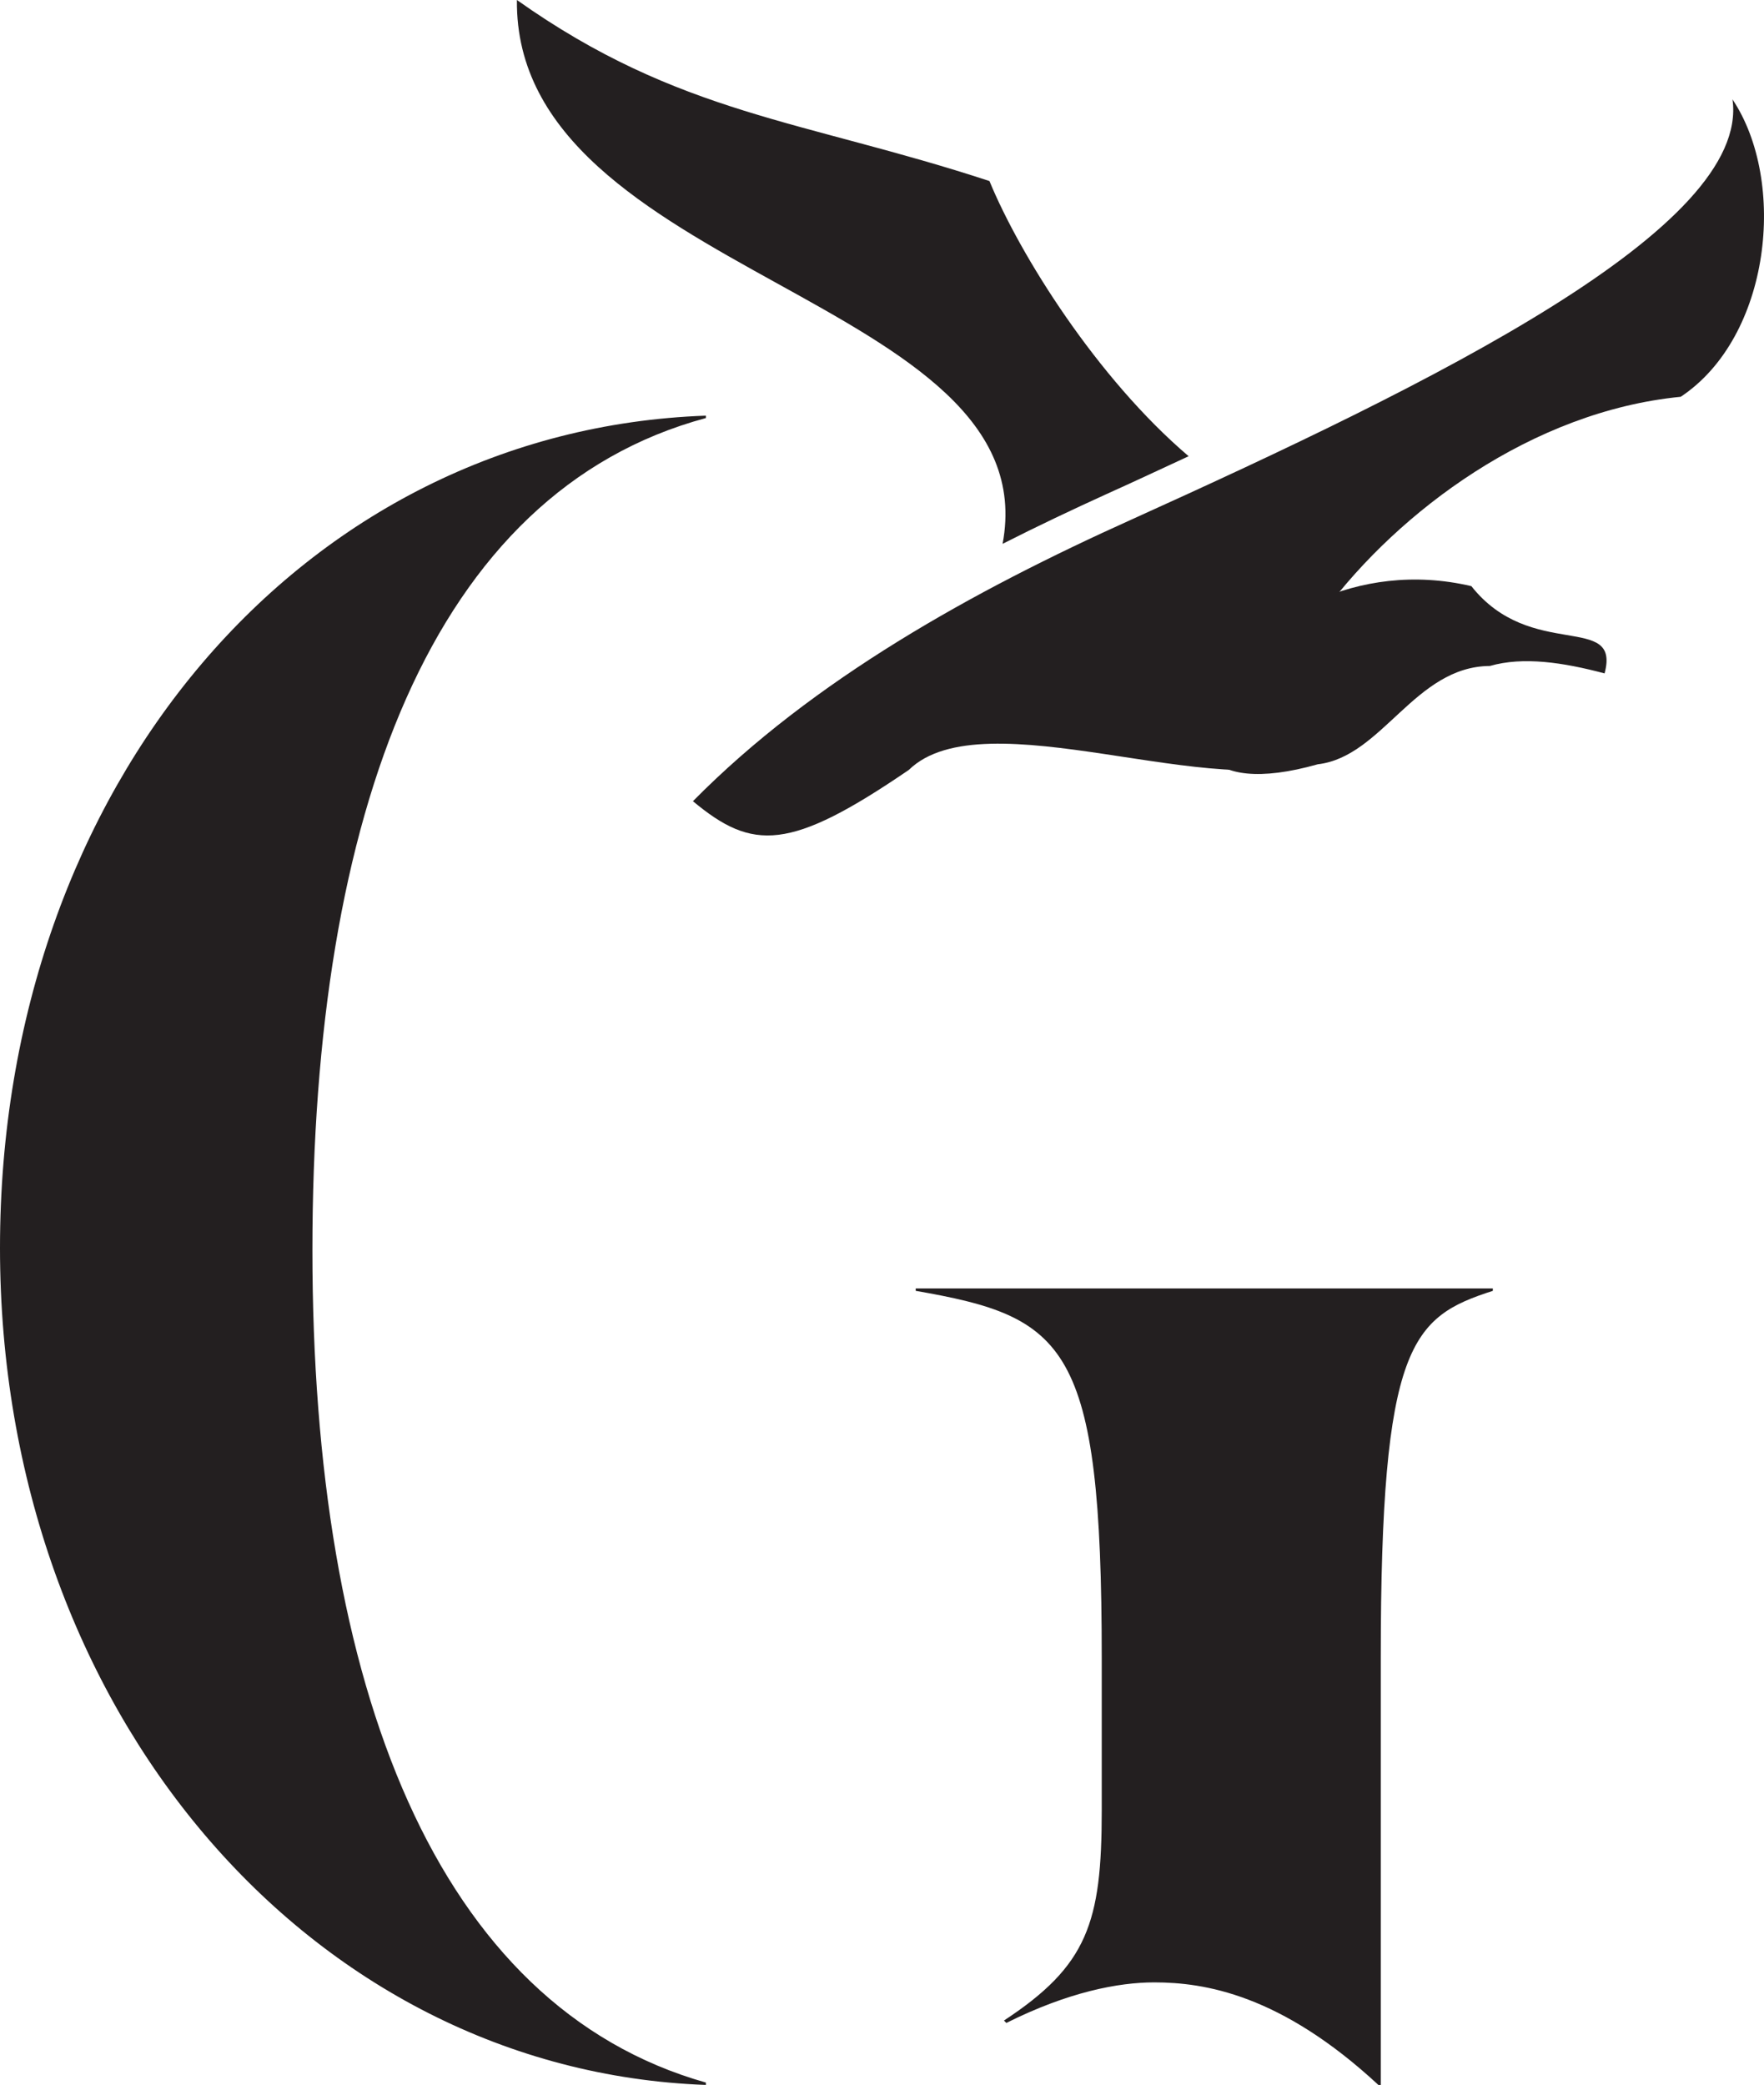 <?xml version="1.0" encoding="UTF-8"?>
<svg id="Layer_1" xmlns="http://www.w3.org/2000/svg" version="1.1" viewBox="0 0 596.38 704.9">
  <!-- Generator: Adobe Illustrator 29.5.1, SVG Export Plug-In . SVG Version: 2.1.0 Build 141)  -->
  <defs>
    <style>
      .st0, .st1 {
        fill: #231f20;
      }

      .st1 {
        fill-rule: evenodd;
      }
    </style>
  </defs>
  <g>
    <path class="st1" d="M542.48,227.67c5.57-20.76-24.91-4.05-45.04-29.5-78.23-18.29-131.58,82.73-51.93,60.23,21.81-2.5,32.83-33.09,58.18-33.24,11.32-3.24,24.77-1.21,38.79,2.51h0Z"/>
    <path class="st1" d="M447.85,206.48c25.11-33.59,70.03-67.4,120.38-72.33,30.51-20.29,36.02-72.81,17.5-100.55,6.07,43.39-100.63,95.67-203.31,142.11-53.33,24.04-107.51,53.96-148.15,95.17,20.22,16.83,32.69,16.96,72.99-10.58,25.41-24.76,105.23,11.84,138.47-4,.57-16.61,1.34-33.21,2.11-49.82h0Z"/>
    <path class="st1" d="M401.86,154.25c-31.01-26.41-57.1-68.12-67.34-93.04-62.95-20.65-104.92-22.35-159.76-61.21-.99,93.37,179.94,100.33,164.2,183.87,11.75-5.97,23.49-11.53,35.23-16.87,9.15-4.11,18.31-8.43,27.66-12.75h0Z"/>
  </g>
  <path class="st0" d="M238.65,704.9C104.81,700.06,0,578.32,0,421.9S102.39,145.37,238.65,140.53v.81c-92.72,24.99-133.03,133.84-133.03,281.38s41.92,255.58,133.03,281.38v.81ZM466.01,704.9c-33.05-30.64-58.85-34.67-75.79-34.67-12.09,0-29.03,3.23-49.99,13.71l-.81-.81c28.22-18.54,33.06-33.06,33.06-70.95v-51.6c0-106.42-12.09-115.29-62.89-124.16v-.81h195.11v.81c-27.41,8.87-37.89,17.74-37.89,124.16v144.32h-.81Z"/>
</svg>